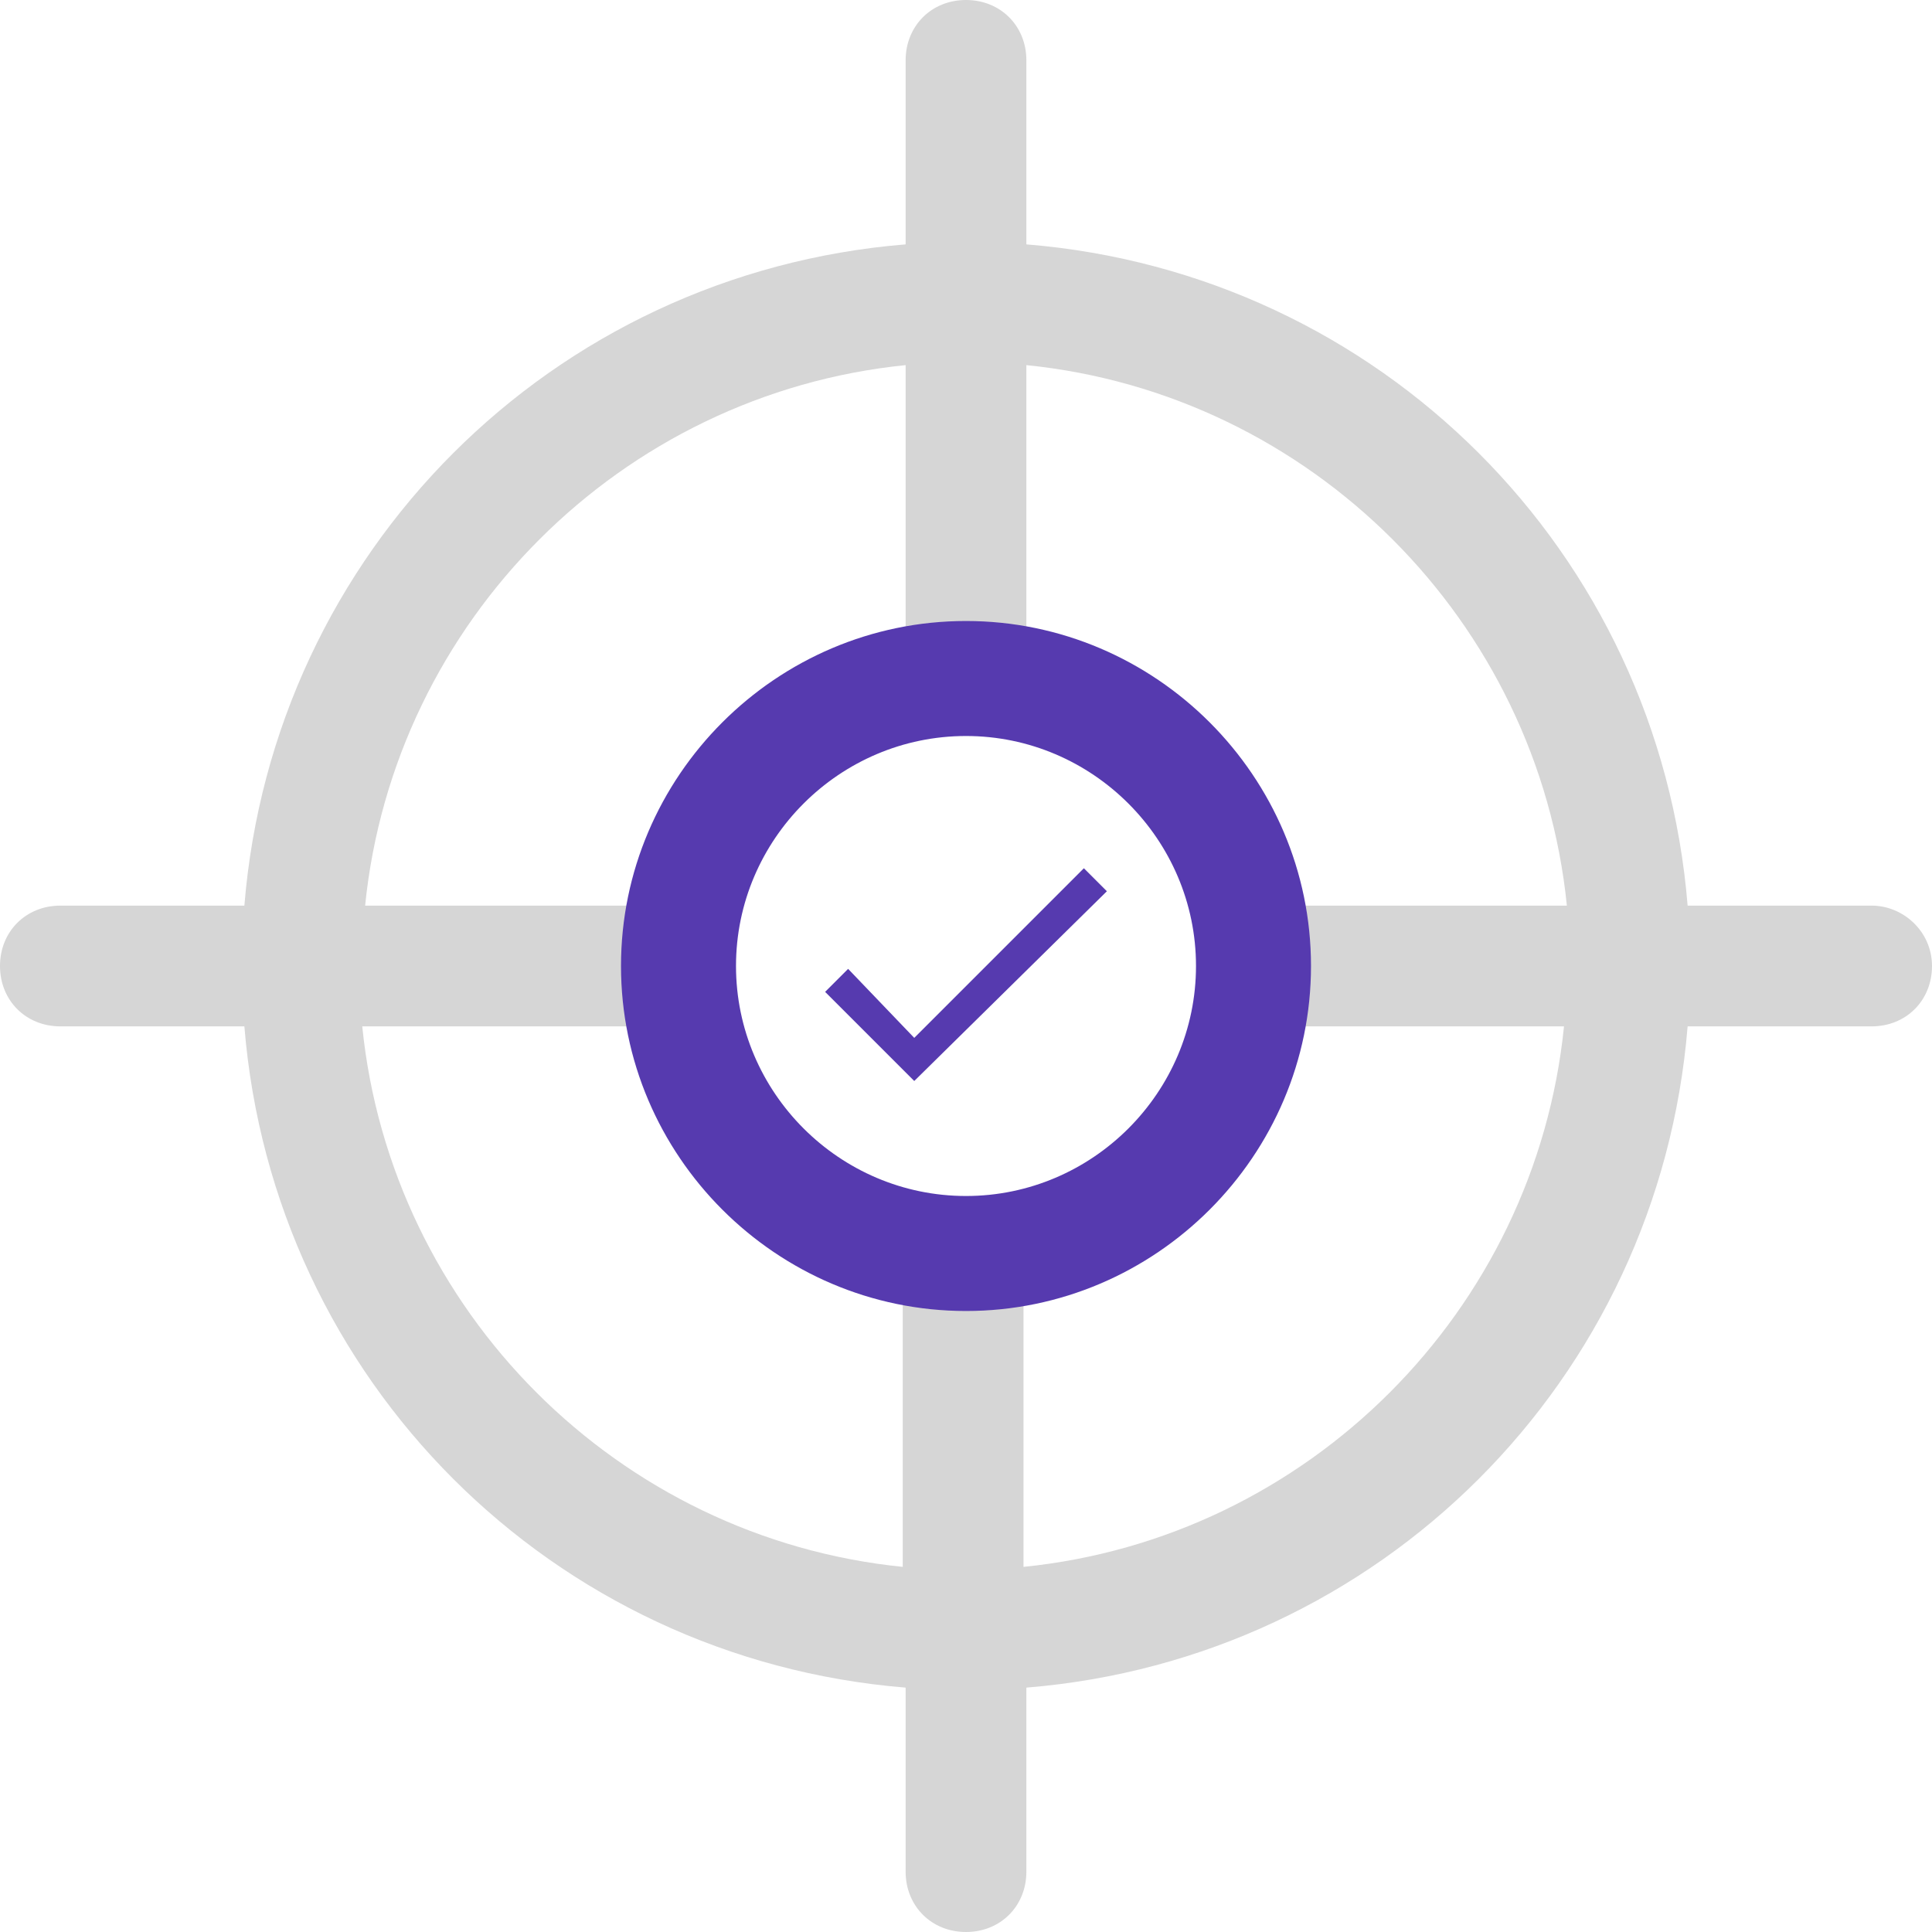 <?xml version="1.0" encoding="utf-8"?>
<!-- Generator: Adobe Illustrator 21.1.0, SVG Export Plug-In . SVG Version: 6.00 Build 0)  -->
<svg version="1.1" id="Layer_1" xmlns="http://www.w3.org/2000/svg" xmlns:xlink="http://www.w3.org/1999/xlink" x="0px" y="0px"
	 viewBox="0 0 67.2 67.2" style="enable-background:new 0 0 67.2 67.2;" xml:space="preserve">
<style type="text/css">
	.st0{fill:#D6D6D6;}
	.st1{fill:#563AAF;}
</style>
<title>MWP-ReduceErrors</title>
<path class="st0" d="M65.1,31.5h-6.4c-1-12.3-10.7-22-23-23V2.1c0-1.2-0.9-2.1-2.1-2.1c-1.2,0-2.1,0.9-2.1,2.1v6.4
	c-12.3,1-22,10.7-23,23H2.1c-1.2,0-2.1,0.9-2.1,2.1c0,1.2,0.9,2.1,2.1,2.1h6.4c1,12.3,10.7,22,23,23v6.4c0,1.2,0.9,2.1,2.1,2.1
	c1.2,0,2.1-0.9,2.1-2.1c0,0,0,0,0,0v-6.4c12.3-1,22-10.7,23-23h6.4c1.2,0,2.1-0.9,2.1-2.1C67.2,32.4,66.2,31.5,65.1,31.5L65.1,31.5z
	 M42.3,33.6c0,0.7-0.1,1.4-0.3,2.1h12.4c-1,9.9-8.9,17.8-18.8,18.8V42.1c-1.4,0.4-2.8,0.4-4.2,0v12.4c-9.9-1-17.8-8.9-18.8-18.8
	h12.4c-0.4-1.4-0.4-2.8,0-4.2H12.7c1-9.9,8.9-17.8,18.8-18.8v12.4c1.4-0.4,2.8-0.4,4.2,0V12.7c9.9,1,17.8,8.9,18.8,18.8H42
	C42.2,32.2,42.3,32.9,42.3,33.6z"/>
<path class="st1" d="M33.6,21.6c-6.6,0-12,5.4-12,12s5.4,12,12,12s12-5.4,12-12S40.2,21.6,33.6,21.6z M33.6,41.6c-4.4,0-8-3.6-8-8
	s3.6-8,8-8s8,3.6,8,8C41.6,38,38,41.6,33.6,41.6L33.6,41.6z"/>
<polygon class="st1" points="31.8,36.1 29.5,33.7 28.7,34.5 31.8,37.6 38.5,31 37.7,30.2 "/>
</svg>
